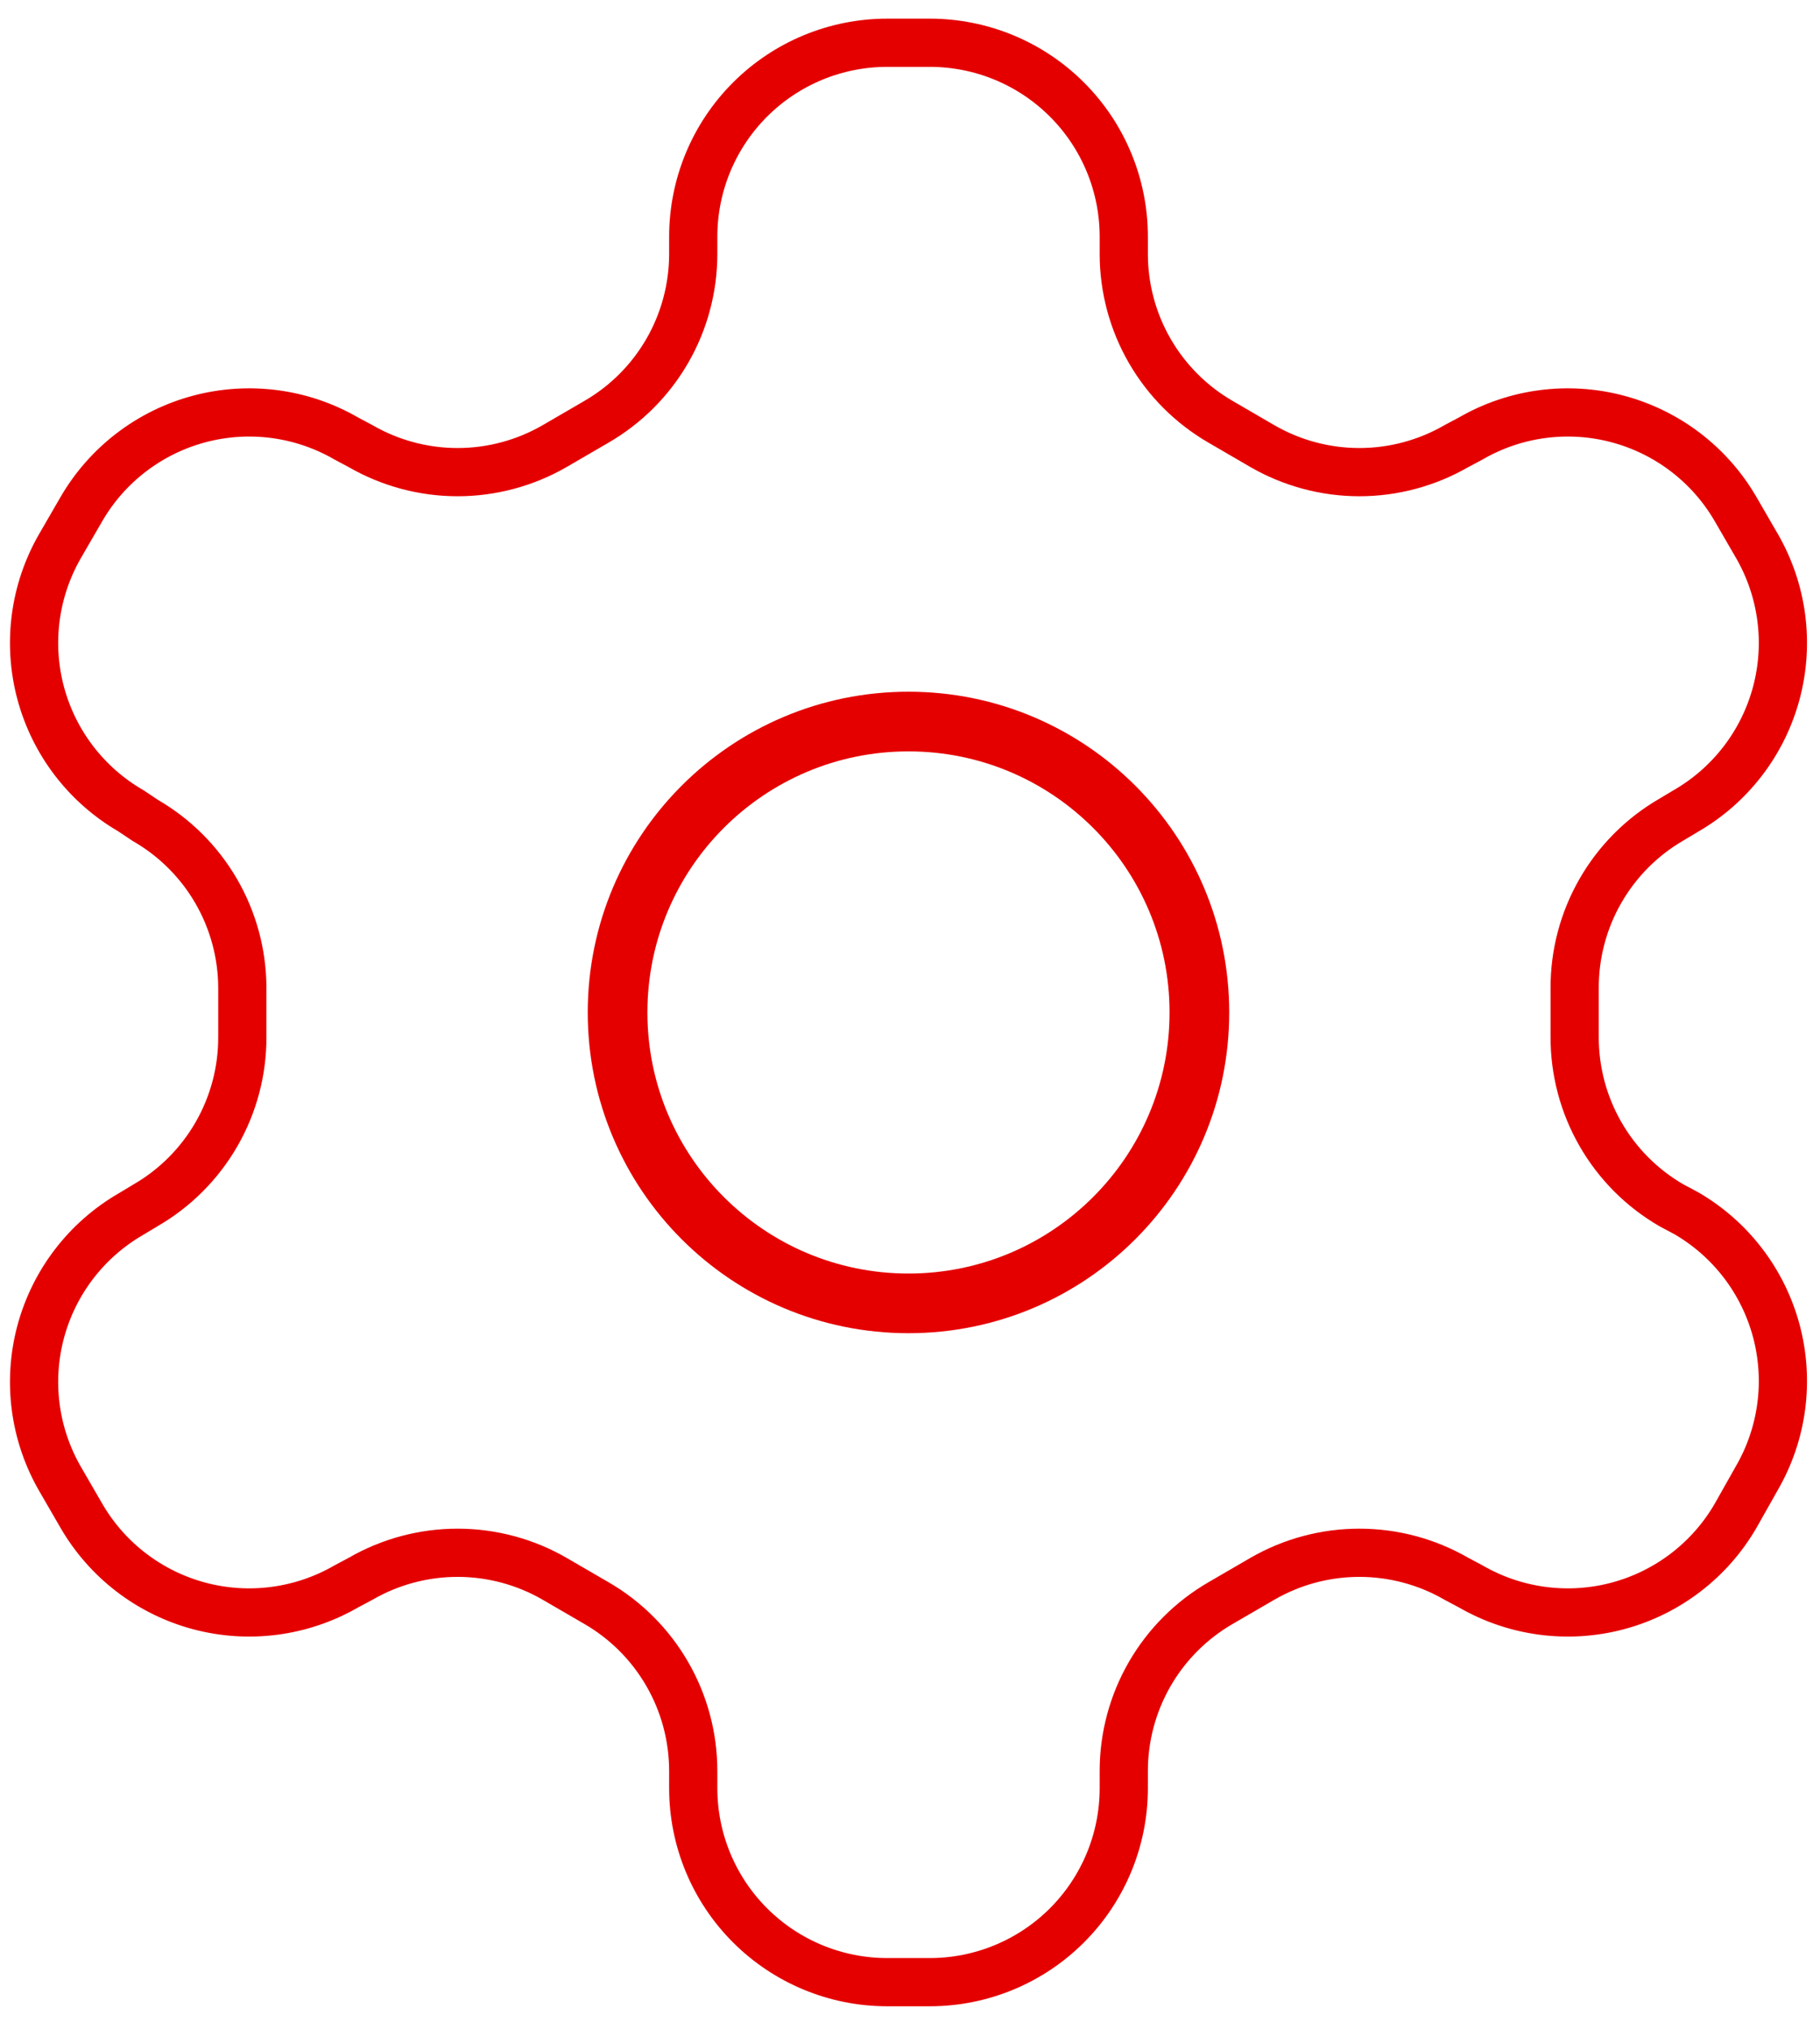 <svg width="61" height="68" viewBox="0 0 61 68" fill="none" xmlns="http://www.w3.org/2000/svg">
<path d="M31.165 1.433H29.735C28.011 1.433 26.358 2.118 25.139 3.337C23.919 4.556 23.235 6.209 23.235 7.933V8.518C23.233 9.658 22.933 10.777 22.362 11.764C21.792 12.751 20.972 13.57 19.985 14.14L18.587 14.953C17.599 15.523 16.478 15.824 15.337 15.824C14.196 15.824 13.075 15.523 12.087 14.953L11.6 14.693C10.108 13.832 8.336 13.599 6.673 14.044C5.009 14.489 3.59 15.575 2.727 17.065L2.012 18.3C1.152 19.792 0.918 21.564 1.363 23.227C1.808 24.891 2.895 26.31 4.385 27.173L4.872 27.498C5.855 28.065 6.671 28.879 7.242 29.86C7.812 30.841 8.115 31.953 8.122 33.088V34.745C8.127 35.891 7.829 37.017 7.258 38.01C6.687 39.003 5.864 39.828 4.872 40.4L4.385 40.693C2.895 41.556 1.808 42.975 1.363 44.638C0.918 46.302 1.152 48.074 2.012 49.565L2.727 50.8C3.59 52.29 5.009 53.377 6.673 53.822C8.336 54.267 10.108 54.033 11.6 53.173L12.087 52.913C13.075 52.342 14.196 52.042 15.337 52.042C16.478 52.042 17.599 52.342 18.587 52.913L19.985 53.725C20.972 54.295 21.792 55.115 22.362 56.102C22.933 57.089 23.233 58.208 23.235 59.348V59.933C23.235 61.657 23.919 63.31 25.139 64.529C26.358 65.748 28.011 66.433 29.735 66.433H31.165C32.889 66.433 34.542 65.748 35.761 64.529C36.98 63.31 37.665 61.657 37.665 59.933V59.348C37.666 58.208 37.967 57.089 38.537 56.102C39.108 55.115 39.928 54.295 40.915 53.725L42.312 52.913C43.3 52.342 44.421 52.042 45.562 52.042C46.703 52.042 47.824 52.342 48.812 52.913L49.3 53.173C50.791 54.033 52.563 54.267 54.227 53.822C55.89 53.377 57.309 52.29 58.172 50.8L58.887 49.533C59.748 48.041 59.981 46.269 59.536 44.606C59.091 42.942 58.005 41.523 56.515 40.66L56.027 40.4C55.035 39.828 54.212 39.003 53.642 38.01C53.071 37.017 52.773 35.891 52.777 34.745V33.12C52.773 31.975 53.071 30.849 53.642 29.856C54.212 28.863 55.035 28.038 56.027 27.465L56.515 27.173C58.005 26.31 59.091 24.891 59.536 23.227C59.981 21.564 59.748 19.792 58.887 18.3L58.172 17.065C57.309 15.575 55.89 14.489 54.227 14.044C52.563 13.599 50.791 13.832 49.3 14.693L48.812 14.953C47.824 15.523 46.703 15.824 45.562 15.824C44.421 15.824 43.3 15.523 42.312 14.953L40.915 14.14C39.928 13.57 39.108 12.751 38.537 11.764C37.967 10.777 37.666 9.658 37.665 8.518V7.933C37.665 6.209 36.98 4.556 35.761 3.337C34.542 2.118 32.889 1.433 31.165 1.433Z" stroke="#E50000" stroke-width="1.616" stroke-linecap="round" stroke-linejoin="round"/>
<path d="M30.449 43.683C35.834 43.683 40.199 39.318 40.199 33.933C40.199 28.548 35.834 24.183 30.449 24.183C25.064 24.183 20.699 28.548 20.699 33.933C20.699 39.318 25.064 43.683 30.449 43.683Z" stroke="#E50000" stroke-width="2" stroke-linecap="round" stroke-linejoin="round"/>
</svg>
